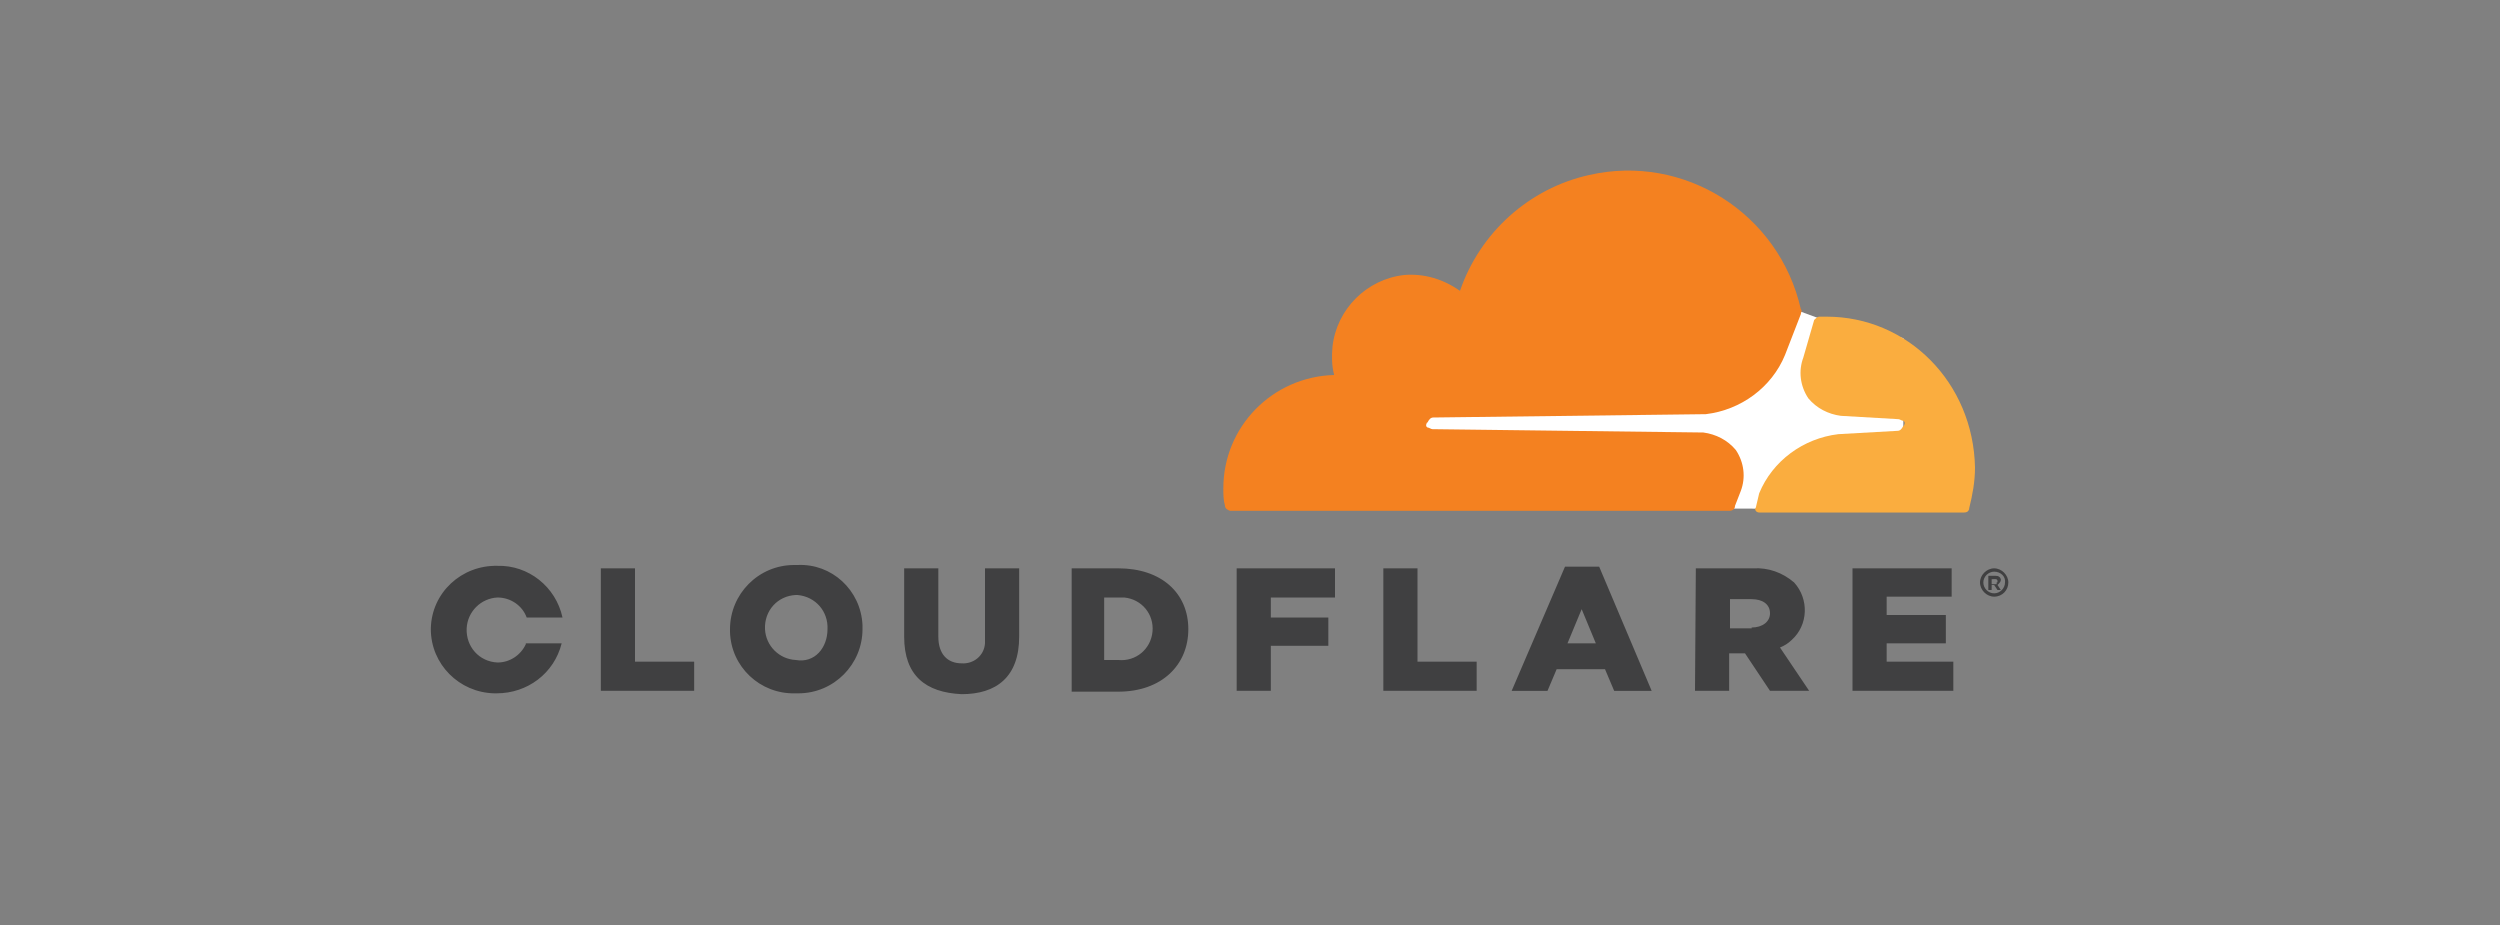 <?xml version="1.0" encoding="utf-8"?>
<!-- Generator: Adobe Illustrator 26.3.1, SVG Export Plug-In . SVG Version: 6.00 Build 0)  -->
<svg version="1.1" id="Layer_1" xmlns="http://www.w3.org/2000/svg" xmlns:xlink="http://www.w3.org/1999/xlink" x="0px" y="0px"
	 viewBox="0 0 300 111" style="enable-background:new 0 0 300 111;" xml:space="preserve">
<rect x="0" y="0" width="300" height="111" fill="#808080" stroke="none"/>
<style type="text/css">
	.st0{fill:#FFFFFF;}
	.st1{fill:#F48120;}
	.st2{fill:#FAAD3F;}
	.st3{fill:#404041;}
</style>
<g>
	<path class="st0" d="M228.5,40.6L218,38.1l-1.9-0.7l-48,0.4v23.1l60.3,0.2V40.6z"/>
	<path class="st1" d="M208.9,58.9c0.6-1.6,0.4-3.4-0.6-4.9c-1-1.2-2.4-1.9-3.9-2.1l-32.5-0.4c-0.2,0-0.4-0.2-0.6-0.2
		c-0.2-0.1-0.2-0.3-0.1-0.5c0,0,0-0.1,0.1-0.1c0.2-0.4,0.4-0.6,0.7-0.6l32.7-0.4c4.2-0.5,7.9-3.2,9.5-7.1l1.9-4.9
		c0-0.2,0.2-0.4,0-0.6c-2.6-11.5-14-18.7-25.4-16.1c-7.2,1.6-13.1,6.9-15.5,13.9c-2-1.4-4.3-2.1-6.7-1.9c-4.5,0.5-8.1,4.1-8.6,8.6
		c-0.1,1.1-0.1,2.3,0.2,3.4c-7.4,0.2-13.3,6.2-13.3,13.6c0,0.7,0,1.4,0.2,2.1c0,0.3,0.3,0.5,0.6,0.6h59.9c0.4,0,0.7-0.2,0.7-0.6
		L208.9,58.9z"/>
	<path class="st2" d="M219.2,38h-0.9c-0.2,0-0.4,0.2-0.6,0.4l-1.3,4.5c-0.6,1.6-0.4,3.4,0.6,4.9c1,1.2,2.4,1.9,3.9,2.1l6.9,0.4
		c0.2,0,0.4,0.2,0.6,0.2c0.2,0.1,0.2,0.3,0.1,0.5c0,0,0,0.1-0.1,0.1c-0.2,0.4-0.4,0.6-0.7,0.6l-7.1,0.4c-4.2,0.5-7.9,3.2-9.5,7.1
		l-0.4,1.7c-0.2,0.2,0,0.6,0.4,0.6h24.6c0.3,0,0.5-0.1,0.6-0.4c0,0,0-0.1,0-0.1c0.4-1.6,0.7-3.2,0.7-4.9
		C236.8,45.9,228.9,38,219.2,38"/>
	<path class="st3" d="M239.3,71.6c-0.9,0-1.7-0.8-1.7-1.7c0-0.9,0.8-1.7,1.7-1.7s1.7,0.8,1.7,1.7C241,70.8,240.3,71.6,239.3,71.6
		C239.3,71.6,239.3,71.6,239.3,71.6 M239.3,68.6c-0.7,0-1.3,0.6-1.3,1.3s0.6,1.3,1.3,1.3c0.7,0,1.3-0.6,1.3-1.3v0
		C240.7,69.2,240.1,68.6,239.3,68.6C239.4,68.6,239.4,68.6,239.3,68.6 M240.1,70.8h-0.4l-0.4-0.6H239v0.6h-0.4v-1.7h0.9
		c0.3,0,0.5,0.1,0.6,0.4c0,0,0,0.1,0,0.1c0,0.2-0.2,0.4-0.4,0.6L240.1,70.8L240.1,70.8z M239.5,69.9c0.2,0,0.2,0,0.2-0.2
		c0-0.1-0.1-0.2-0.2-0.2c0,0,0,0,0,0H239v0.6h0.6V69.9z M72.1,68.2h4.1v11.2h7.1v3.5H72.1V68.2z M87.6,75.5c0-4.2,3.4-7.7,7.7-7.7
		c0.1,0,0.2,0,0.4,0c4.1-0.2,7.6,3,7.8,7.2c0,0.2,0,0.3,0,0.5c0,4.2-3.4,7.7-7.7,7.7c-0.1,0-0.2,0-0.4,0c-4.2,0.1-7.7-3.2-7.8-7.4
		C87.6,75.7,87.6,75.6,87.6,75.5 M99.3,75.5c0.1-2.1-1.4-3.9-3.6-4.1c-0.1,0-0.1,0-0.2,0c-2.2,0.1-3.8,1.9-3.7,4.1
		c0.1,2,1.7,3.6,3.7,3.7C97.8,79.6,99.3,77.7,99.3,75.5 M108.5,76.4v-8.2h4.1v8.2c0,2.1,1.1,3.2,2.8,3.2c1.4,0.1,2.7-0.9,2.8-2.4
		c0-0.2,0-0.4,0-0.6v-8.4h4.1v8.2c0,4.9-2.8,6.9-6.9,6.9C111.1,83.1,108.5,81.1,108.5,76.4 M128.4,68.2h5.8c5.2,0,8.4,3,8.4,7.3
		c0,4.3-3.2,7.5-8.4,7.5h-5.6V68.2H128.4z M134.2,79.2c2.1,0.2,3.9-1.3,4.1-3.4c0.2-2.1-1.3-3.9-3.4-4.1c-0.2,0-0.5,0-0.7,0h-1.7
		v7.5H134.2z M148.4,68.2h11.8v3.5h-7.7v2.4h6.9v3.4h-6.9v5.4h-4.1V68.2z M166,68.2h4.1v11.2h7.1v3.5H166V68.2z M187.8,68h4.1
		l6.3,14.9h-4.5l-1.1-2.6h-5.8l-1.1,2.6h-4.3L187.8,68z M191.5,77.2l-1.7-4.1l-1.7,4.1L191.5,77.2z M203.5,68.2h6.9
		c1.8-0.1,3.5,0.5,4.9,1.7c1.8,2,1.7,5.1-0.3,6.9c-0.4,0.4-0.9,0.7-1.4,0.9l3.5,5.2h-4.7l-3-4.5h-1.9v4.5h-4.1L203.5,68.2z
		 M210.2,75.3c1.3,0,2.2-0.7,2.2-1.7c0-1.1-0.9-1.7-2.2-1.7h-2.6v3.5h2.6V75.3z M222.3,68.2h11.9v3.4h-7.8v2.2h7.1v3.4h-7.1v2.2h8
		v3.5h-12.1L222.3,68.2z M63.1,77.3c-0.6,1.3-1.9,2.2-3.4,2.2c-2.2-0.1-3.8-1.9-3.7-4.1c0.1-2,1.7-3.6,3.7-3.7c1.6,0,3,1,3.5,2.4
		h4.3c-0.8-3.7-4.1-6.3-7.8-6.2c-4.3-0.1-7.9,3.2-8,7.5c0,0,0,0.1,0,0.1c0,4.2,3.4,7.6,7.6,7.7c0.1,0,0.2,0,0.3,0
		c3.7,0,6.9-2.4,7.8-6H63.1z"/>
</g>
</svg>
